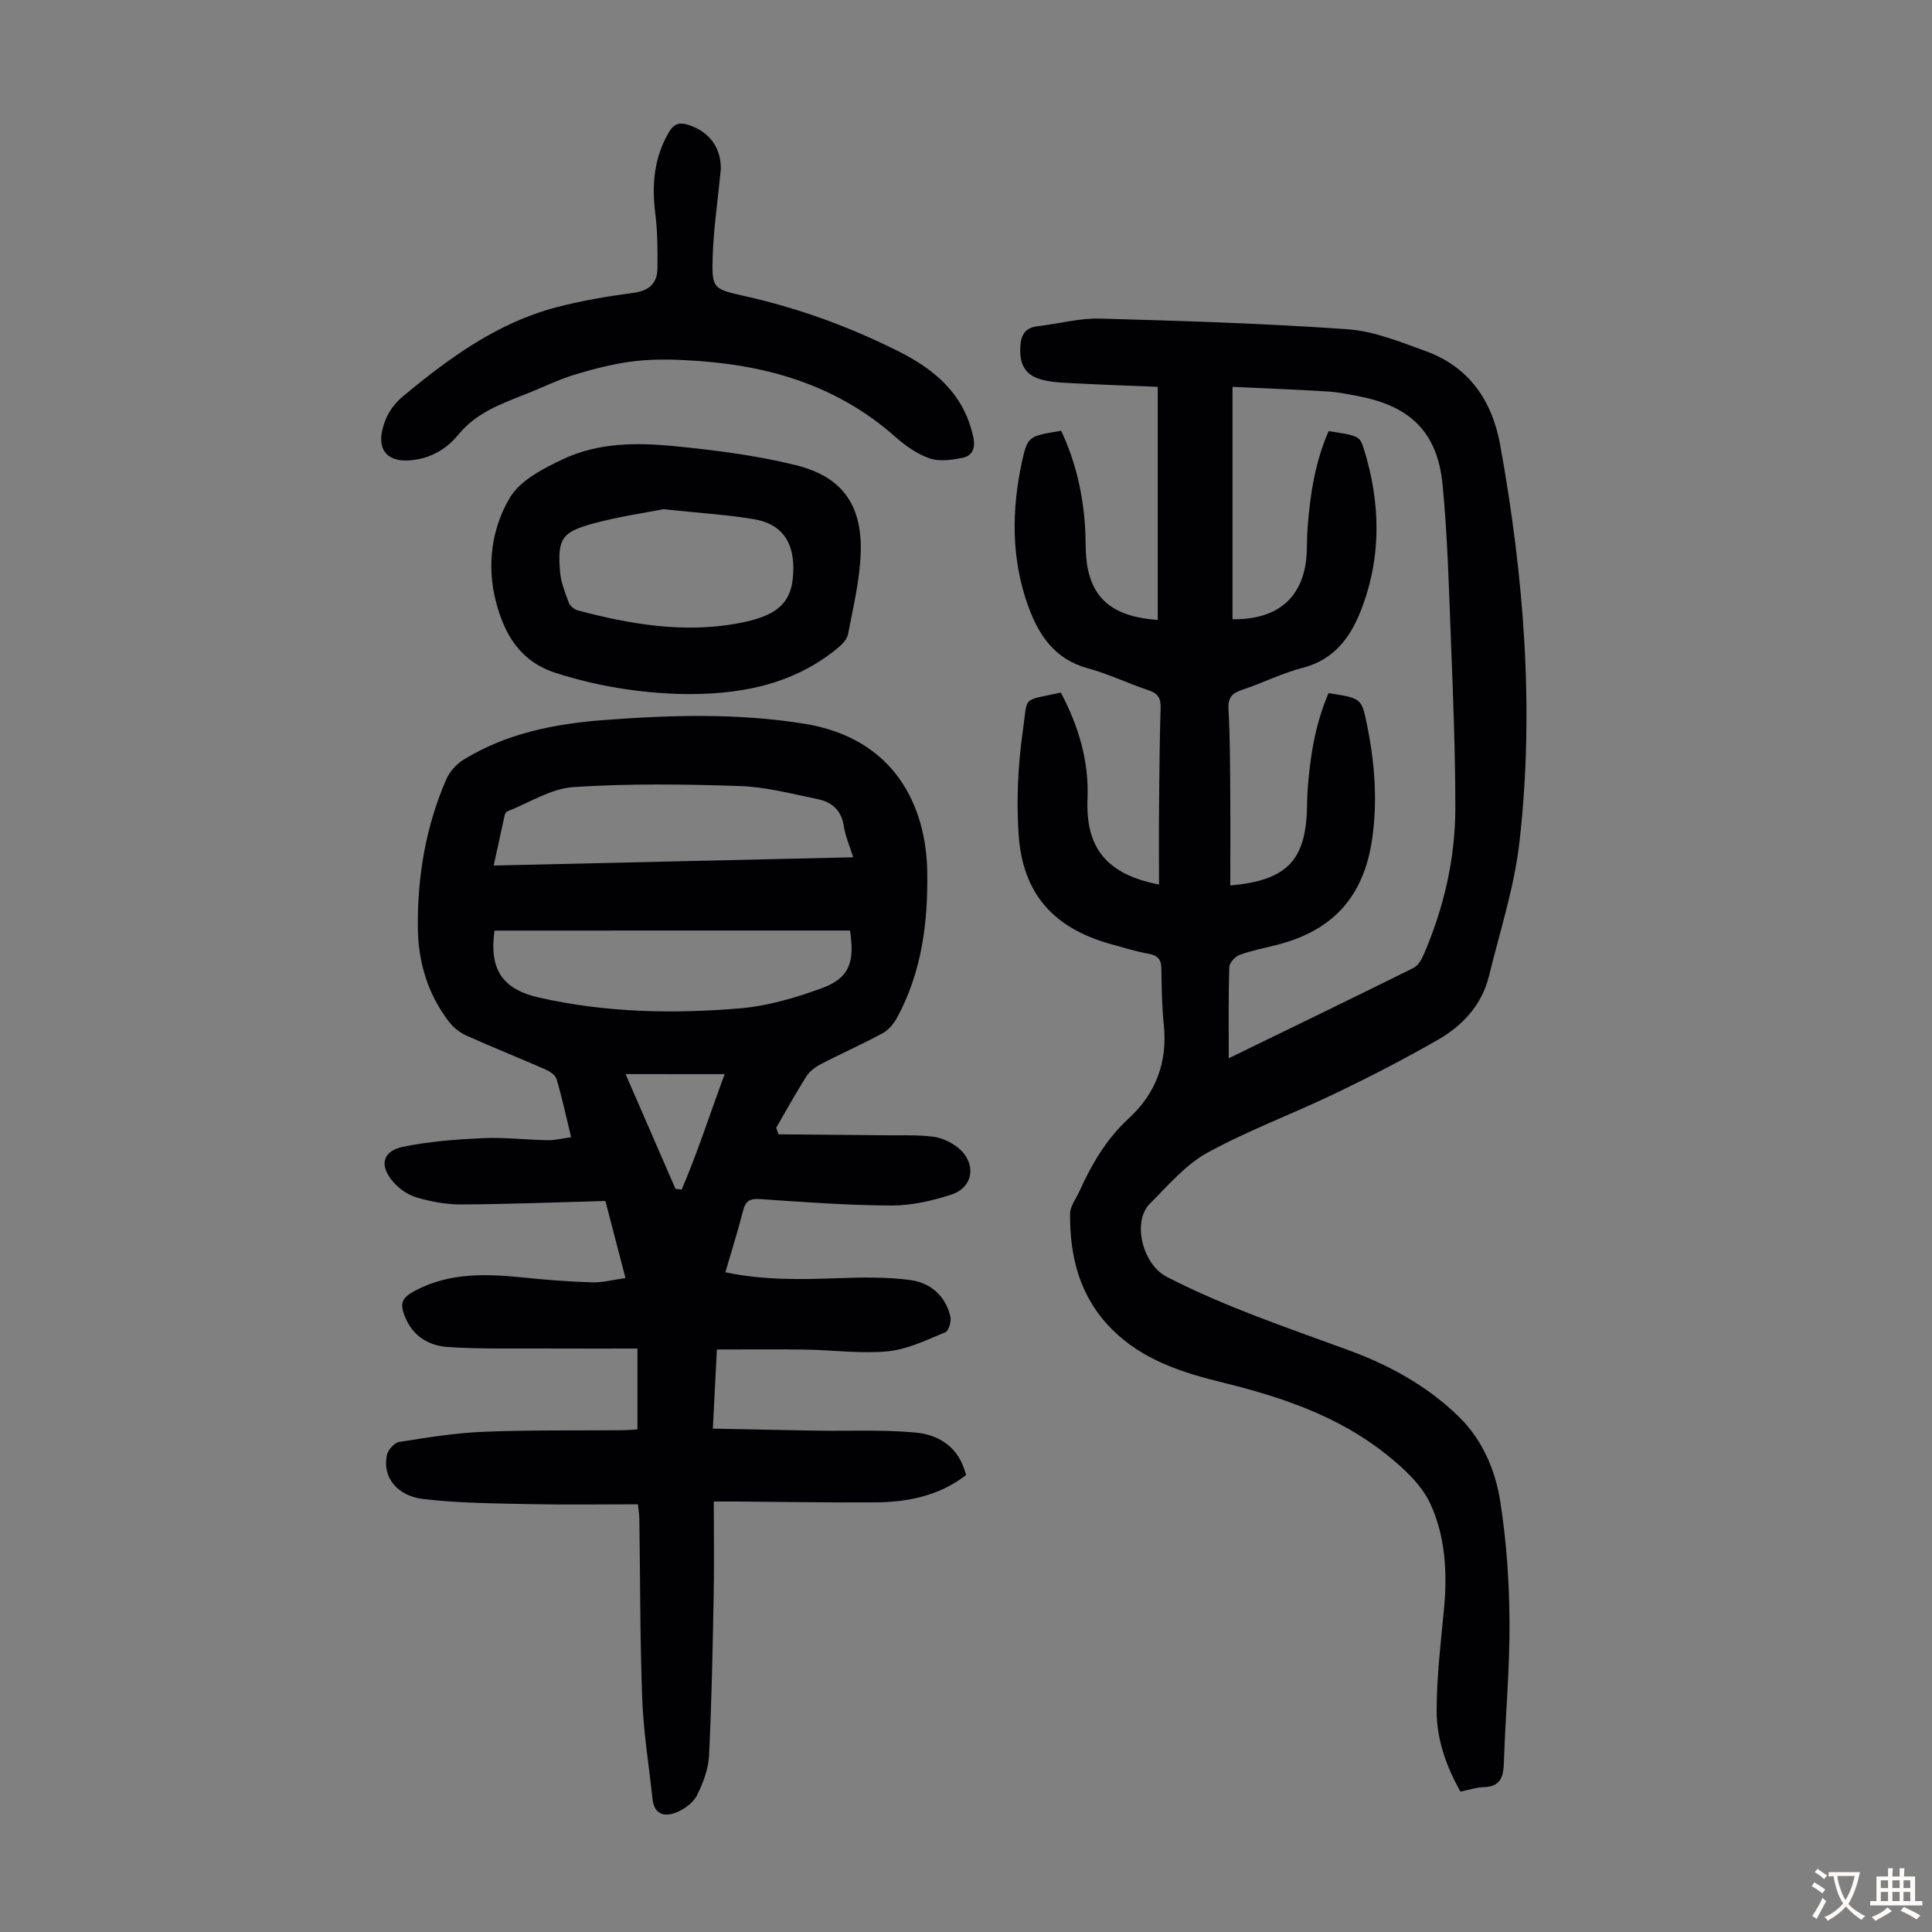 <svg enable-background="new 0 0 400 400" viewBox="0 0 400 400" xmlns="http://www.w3.org/2000/svg"><rect x="0" y="0" width="400" height="400" fill="#808080" stroke="none"/><g fill="#010103"><path d="m219.7 89.19c3.06 6.49 4.54 13.21 4.97 20.18.09 1.45.08 2.91.12 4.36.28 9.43 4.71 13.93 14.91 14.61 0-15.95 0-31.87 0-48.25-5.32-.22-10.98-.41-16.64-.7-2.33-.12-4.72-.17-6.98-.69-3.73-.86-5.02-3.05-4.84-6.89.12-2.47 1.03-3.98 3.65-4.28 4.3-.5 8.61-1.68 12.88-1.57 17.09.47 34.19 1.01 51.24 2.21 5.44.38 10.83 2.6 16.06 4.48 9.07 3.26 13.87 10.3 15.53 19.48 4.91 27.22 7.12 54.64 3.99 82.19-1.06 9.35-4.05 18.5-6.3 27.7-1.46 6-5.43 10.31-10.59 13.26-6.95 3.99-14.1 7.67-21.32 11.14-8.75 4.21-17.94 7.59-26.42 12.25-4.53 2.49-8.14 6.8-11.9 10.55-3.65 3.64-1.62 12.52 3.58 15.18 12.11 6.21 24.9 10.5 37.59 15.15 8.48 3.11 16.32 7.42 22.81 13.77 4.87 4.76 7.55 11.01 8.57 17.52 1.29 8.23 1.87 16.65 1.92 24.99.06 9.72-.86 19.45-1.17 29.18-.1 2.97-.75 4.9-4.16 5-1.54.04-3.06.57-4.84.92-2.95-5.25-4.94-10.89-4.92-16.83.02-6.9.83-13.81 1.5-20.7.74-7.6.36-15.22-2.8-22.05-1.85-4.01-5.61-7.44-9.19-10.29-9.81-7.81-21.45-11.78-33.49-14.74-8.52-2.09-16.81-4.64-23.27-11.13-6.62-6.65-8.72-14.91-8.64-23.9.01-1.53 1.2-3.06 1.89-4.57 2.55-5.62 5.57-10.86 10.23-15.14 5.59-5.14 8.08-11.62 7.29-19.33-.4-3.89-.46-7.82-.51-11.73-.02-1.94-.8-2.72-2.68-3.06-2.63-.48-5.21-1.28-7.79-2-11.79-3.27-18.23-10.36-19.08-22.59-.5-7.2-.13-14.57.89-21.72 1.03-7.25-.35-5.94 7.84-7.76 3.65 6.88 5.86 14.14 5.53 22.06-.41 10.09 3.96 15.59 14.8 17.68 0-5.57-.04-10.99.01-16.42.06-6.72.12-13.43.32-20.15.06-1.98-.52-3-2.47-3.64-4.24-1.4-8.3-3.4-12.6-4.56-6.87-1.86-10.2-6.89-12.38-12.96-3.5-9.76-3.41-19.77-1.26-29.78 1.2-5.35 1.36-5.31 8.12-6.43zm34.7 129.91c13.61-6.63 25.97-12.6 38.27-18.71.94-.47 1.66-1.74 2.11-2.79 4.15-9.66 6.52-19.79 6.53-30.29.01-11.74-.48-23.49-.93-35.23-.41-10.61-.69-21.25-1.72-31.81-1.04-10.66-6.58-16.1-17.09-18.18-2.19-.43-4.4-.89-6.62-1.03-6.53-.41-13.08-.66-19.77-.97v48.12c9.71.13 15.08-4.86 15.38-14.2.05-1.57.04-3.14.16-4.7.51-6.91 1.57-13.69 4.36-20.05 5.99.9 6.45 1.03 7.2 3.4 3.6 11.34 3.81 22.72-.56 33.85-2.15 5.47-5.55 10.07-11.93 11.73-4.3 1.11-8.35 3.16-12.59 4.57-2.11.7-3 1.63-2.86 4.03.32 5.69.33 11.41.37 17.12.05 6.44.01 12.88.01 19.37 11.69-1.05 15.59-5.15 15.88-16.01.03-1.12.03-2.24.1-3.36.48-7.04 1.56-13.95 4.36-20.46 6.7 1.06 6.82 1.04 7.9 6.24 1.64 7.93 2.3 15.96 1.12 24.02-1.73 11.89-8.12 18.91-19.68 21.86-2.6.66-5.25 1.17-7.76 2.08-.92.34-2.09 1.62-2.12 2.51-.21 5.97-.12 11.99-.12 18.89z"/><path d="m161.18 234.85c7.32.07 14.64.12 21.96.2 3.34.04 6.71-.12 10.01.28 1.78.22 3.7 1.1 5.12 2.23 3.97 3.15 3.38 8.25-1.33 9.78-3.97 1.29-8.26 2.26-12.41 2.25-9.05-.04-18.1-.71-27.14-1.33-2.1-.14-3.01.33-3.53 2.36-1.08 4.21-2.39 8.36-3.68 12.79 7.89 1.67 15.67 1.5 23.49 1.22 4.89-.18 9.84-.25 14.68.37 4.22.54 7.41 3.21 8.42 7.61.23.99-.36 2.94-1.07 3.23-3.86 1.58-7.81 3.54-11.86 3.93-5.63.54-11.39-.26-17.09-.35-6.01-.09-12.02-.02-18.33-.02-.28 5.51-.54 10.59-.83 16.38 7.27.14 14.27.3 21.27.42 6.91.11 13.87-.25 20.73.4 4.98.47 9.05 3.17 10.42 8.8-5.59 4.32-12.08 5.61-18.86 5.65-9.62.06-19.25-.11-28.87-.18-1.21-.01-2.41 0-4.5 0 0 6.71.1 13.05-.02 19.4-.21 11.07-.42 22.14-.96 33.2-.14 2.8-1.23 5.7-2.51 8.25-.76 1.51-2.56 2.81-4.19 3.49-2.45 1.02-4.66.54-5.01-2.78-.73-6.88-1.86-13.75-2.12-20.65-.47-12.41-.41-24.85-.6-37.27-.02-1.09-.21-2.17-.3-3.06-7.47 0-14.71.12-21.94-.03-7.48-.16-15-.19-22.41-1.05-5.66-.66-8.56-4.64-7.62-9.11.23-1.07 1.55-2.56 2.54-2.72 5.84-.92 11.71-1.88 17.6-2.11 9.61-.39 19.25-.23 28.87-.32.88-.01 1.76-.1 2.86-.17 0-5.32 0-10.54 0-16.74-6.78 0-13.66.03-20.54-.01-6.25-.03-12.51.12-18.74-.31-3.64-.25-6.89-1.99-8.56-5.64-1.53-3.34-1.13-4.5 2.07-6.15 7-3.61 14.43-3.38 21.97-2.61 4.78.49 9.58.87 14.38 1.02 2.17.07 4.37-.54 6.95-.89-1.49-5.7-2.85-10.94-4.16-15.96-10.15.27-19.96.66-29.78.72-3.08.02-6.25-.56-9.23-1.42-1.82-.52-3.67-1.8-4.92-3.25-2.94-3.4-2.25-6.38 2.03-7.27 5.41-1.12 11-1.53 16.53-1.79 4.45-.2 8.94.35 13.41.43 1.5.03 3.01-.37 4.87-.62-1.06-4.34-1.9-8.25-3.03-12.07-.25-.84-1.45-1.59-2.38-2-5.42-2.38-10.93-4.57-16.33-7-1.35-.61-2.65-1.67-3.56-2.84-4.38-5.7-6.36-12.32-6.44-19.41-.12-10.62 1.63-20.96 5.87-30.75.69-1.59 2.08-3.16 3.55-4.07 8.89-5.48 18.87-7.46 29.09-8.23 13.84-1.05 27.71-1.46 41.5.76 18.87 3.04 25.21 17.24 25.45 30.5.19 10.53-1.09 20.77-6.16 30.21-.7 1.3-1.77 2.66-3.02 3.34-4.2 2.29-8.6 4.22-12.85 6.43-1.13.59-2.31 1.47-2.98 2.52-2.2 3.47-4.19 7.09-6.25 10.65.16.42.32.89.47 1.36zm-58.8-42.18c-1.12 8.01 1.59 12.13 9.21 13.86 13.76 3.13 27.74 3.41 41.69 2.23 5.69-.48 11.41-2.18 16.82-4.15 5.67-2.06 6.92-5.26 5.88-11.95-24.42.01-48.9.01-73.6.01zm74.26-15.18c-.77-2.48-1.64-4.46-1.95-6.51-.49-3.26-2.51-4.94-5.4-5.53-5.34-1.09-10.71-2.53-16.1-2.71-11.49-.38-23.04-.54-34.5.22-4.65.31-9.12 3.25-13.66 5.03-.25.1-.47.49-.54.79-.74 3.31-1.46 6.63-2.28 10.42 25.05-.57 49.47-1.14 74.43-1.71zm-47.12 44.89c3.55 8.16 6.94 15.96 10.33 23.76.43.05.85.1 1.28.15 3.31-7.7 5.85-15.7 8.91-23.9-7.13-.01-13.57-.01-20.52-.01z"/><path d="m140.77 143.68c-8.78-.27-17.29-1.66-25.69-4.35-7.49-2.4-10.7-8.12-12.43-14.87-1.9-7.41-.86-15.08 2.92-21.43 2.16-3.63 7-6.08 11.12-8.02 7.15-3.35 15.05-3.41 22.73-2.66 8.52.83 17.1 1.92 25.39 3.97 9.58 2.37 13.73 8.28 13.39 18.18-.2 5.64-1.55 11.25-2.63 16.82-.22 1.14-1.38 2.25-2.38 3.06-9.49 7.67-20.66 9.54-32.42 9.3zm-3.42-38.25c-3.65.72-9.26 1.51-14.68 3-6.42 1.76-7.26 3.2-6.72 9.92.17 2.17 1.03 4.32 1.8 6.39.26.69 1.13 1.44 1.86 1.63 10.88 2.89 21.89 4.76 33.15 2.69 8.66-1.58 11.49-4.52 11.49-11.43 0-5.67-2.55-9.19-8.18-10.14-5.48-.93-11.08-1.25-18.72-2.06z"/><path d="m149.24 35.05c-.65 6.59-1.47 12.13-1.67 17.71-.25 6.98-.05 7.06 6.66 8.55 11.08 2.48 21.64 6.34 31.78 11.42 7.6 3.8 13.6 8.92 15.5 17.77.51 2.4-.23 3.9-2.32 4.31-2.19.43-4.72.78-6.73.09-2.56-.89-4.98-2.59-7.04-4.41-11.57-10.29-25.42-14.62-40.5-15.73-4.33-.32-8.75-.49-13.05-.04-4.27.45-8.51 1.53-12.64 2.77-3.62 1.09-7.05 2.8-10.59 4.19-5.08 2-10.09 3.83-13.8 8.37-2.61 3.2-6.38 5.25-10.85 5.29-3.82.03-5.7-2.28-4.89-6.05.62-2.91 1.94-5.24 4.35-7.25 9.53-7.92 19.45-15.16 31.62-18.39 5.28-1.4 10.71-2.3 16.13-3.03 3.29-.44 4.89-2.04 4.92-5.12.04-3.77.02-7.58-.45-11.32-.75-5.96-.27-11.57 2.85-16.85.98-1.65 2.08-2.06 3.85-1.52 4.58 1.4 6.94 4.87 6.87 9.24z"/></g><path d="m377.9 391.2c-.2.3-.4.5-.6.8-.7-.6-1.4-1-2.2-1.5.2-.3.4-.5.5-.8.6.4 1.4.8 2.3 1.5zm-1.8 6.1c-.2-.2-.5-.4-.9-.6.4-.6.8-1.2 1.2-1.9s.7-1.3.9-1.9c.3.3.5.5.8.7-.7 1.3-1.4 2.6-2 3.7zm2.2-9c-.3.3-.5.5-.6.8-.6-.6-1.3-1.1-2-1.5.3-.3.5-.5.6-.7.6.5 1.3.9 2 1.4zm.3.2v-.9h2 4.5c-.3 1.3-.6 2.5-1 3.6s-.9 2.1-1.4 3c.4.5 1 1 1.6 1.4s1.2.8 1.9 1.1c-.3.2-.5.4-.8.8-.4-.3-1-.7-1.6-1.2s-1.2-1.1-1.6-1.6c-.5.6-1.1 1.1-1.7 1.6s-1.4.9-2.1 1.4c-.1-.3-.3-.5-.7-.8.6-.2 1.2-.5 1.9-1s1.4-1.1 2-1.8c-.5-.8-.9-1.6-1.2-2.5s-.6-2-.8-3.2c-.4.1-.7.1-1 .1zm2.5 2.7c.3 1 .7 1.7 1 2.2.3-.5.6-1.1 1-2s.6-1.9.9-3h-3.2-.4c.1.9.3 1.8.7 2.8z" fill="#fcfbfa"/><path d="m396.5 388.5v1.5 3.6h1.5v.9c-.4 0-1 0-1.7 0h-7.9c-.5 0-.9 0-1.2 0v-.9h1.3v-3.5c0-.7 0-1.2 0-1.6h2.4c0-.8 0-1.4 0-1.7h1c0 .3-.1.8-.1 1.7h1.5c0-.8 0-1.4 0-1.7h1c0 .3-.1.9-.1 1.7zm-8.2 9.2c-.2-.3-.5-.5-.8-.8.8-.3 1.4-.6 1.9-.9s1-.7 1.4-1.1c.3.3.6.5.9.8-1.6 1-2.8 1.6-3.4 2zm2.6-6.8v-1.6h-1.5v1.6zm0 2.7v-1.9h-1.5v1.9zm2.4-2.7v-1.6h-1.5v1.6zm0 2.7v-1.9h-1.5v1.9zm.2 2 .7-.8c.4.2.9.5 1.6.8s1.3.7 1.8 1c-.3.3-.5.5-.8.8-.4-.3-1.5-1-3.3-1.8zm2-4.7v-1.6h-1.4v1.6zm0 2.7v-1.9h-1.4v1.9z" fill="#fcfbfa"/></svg>